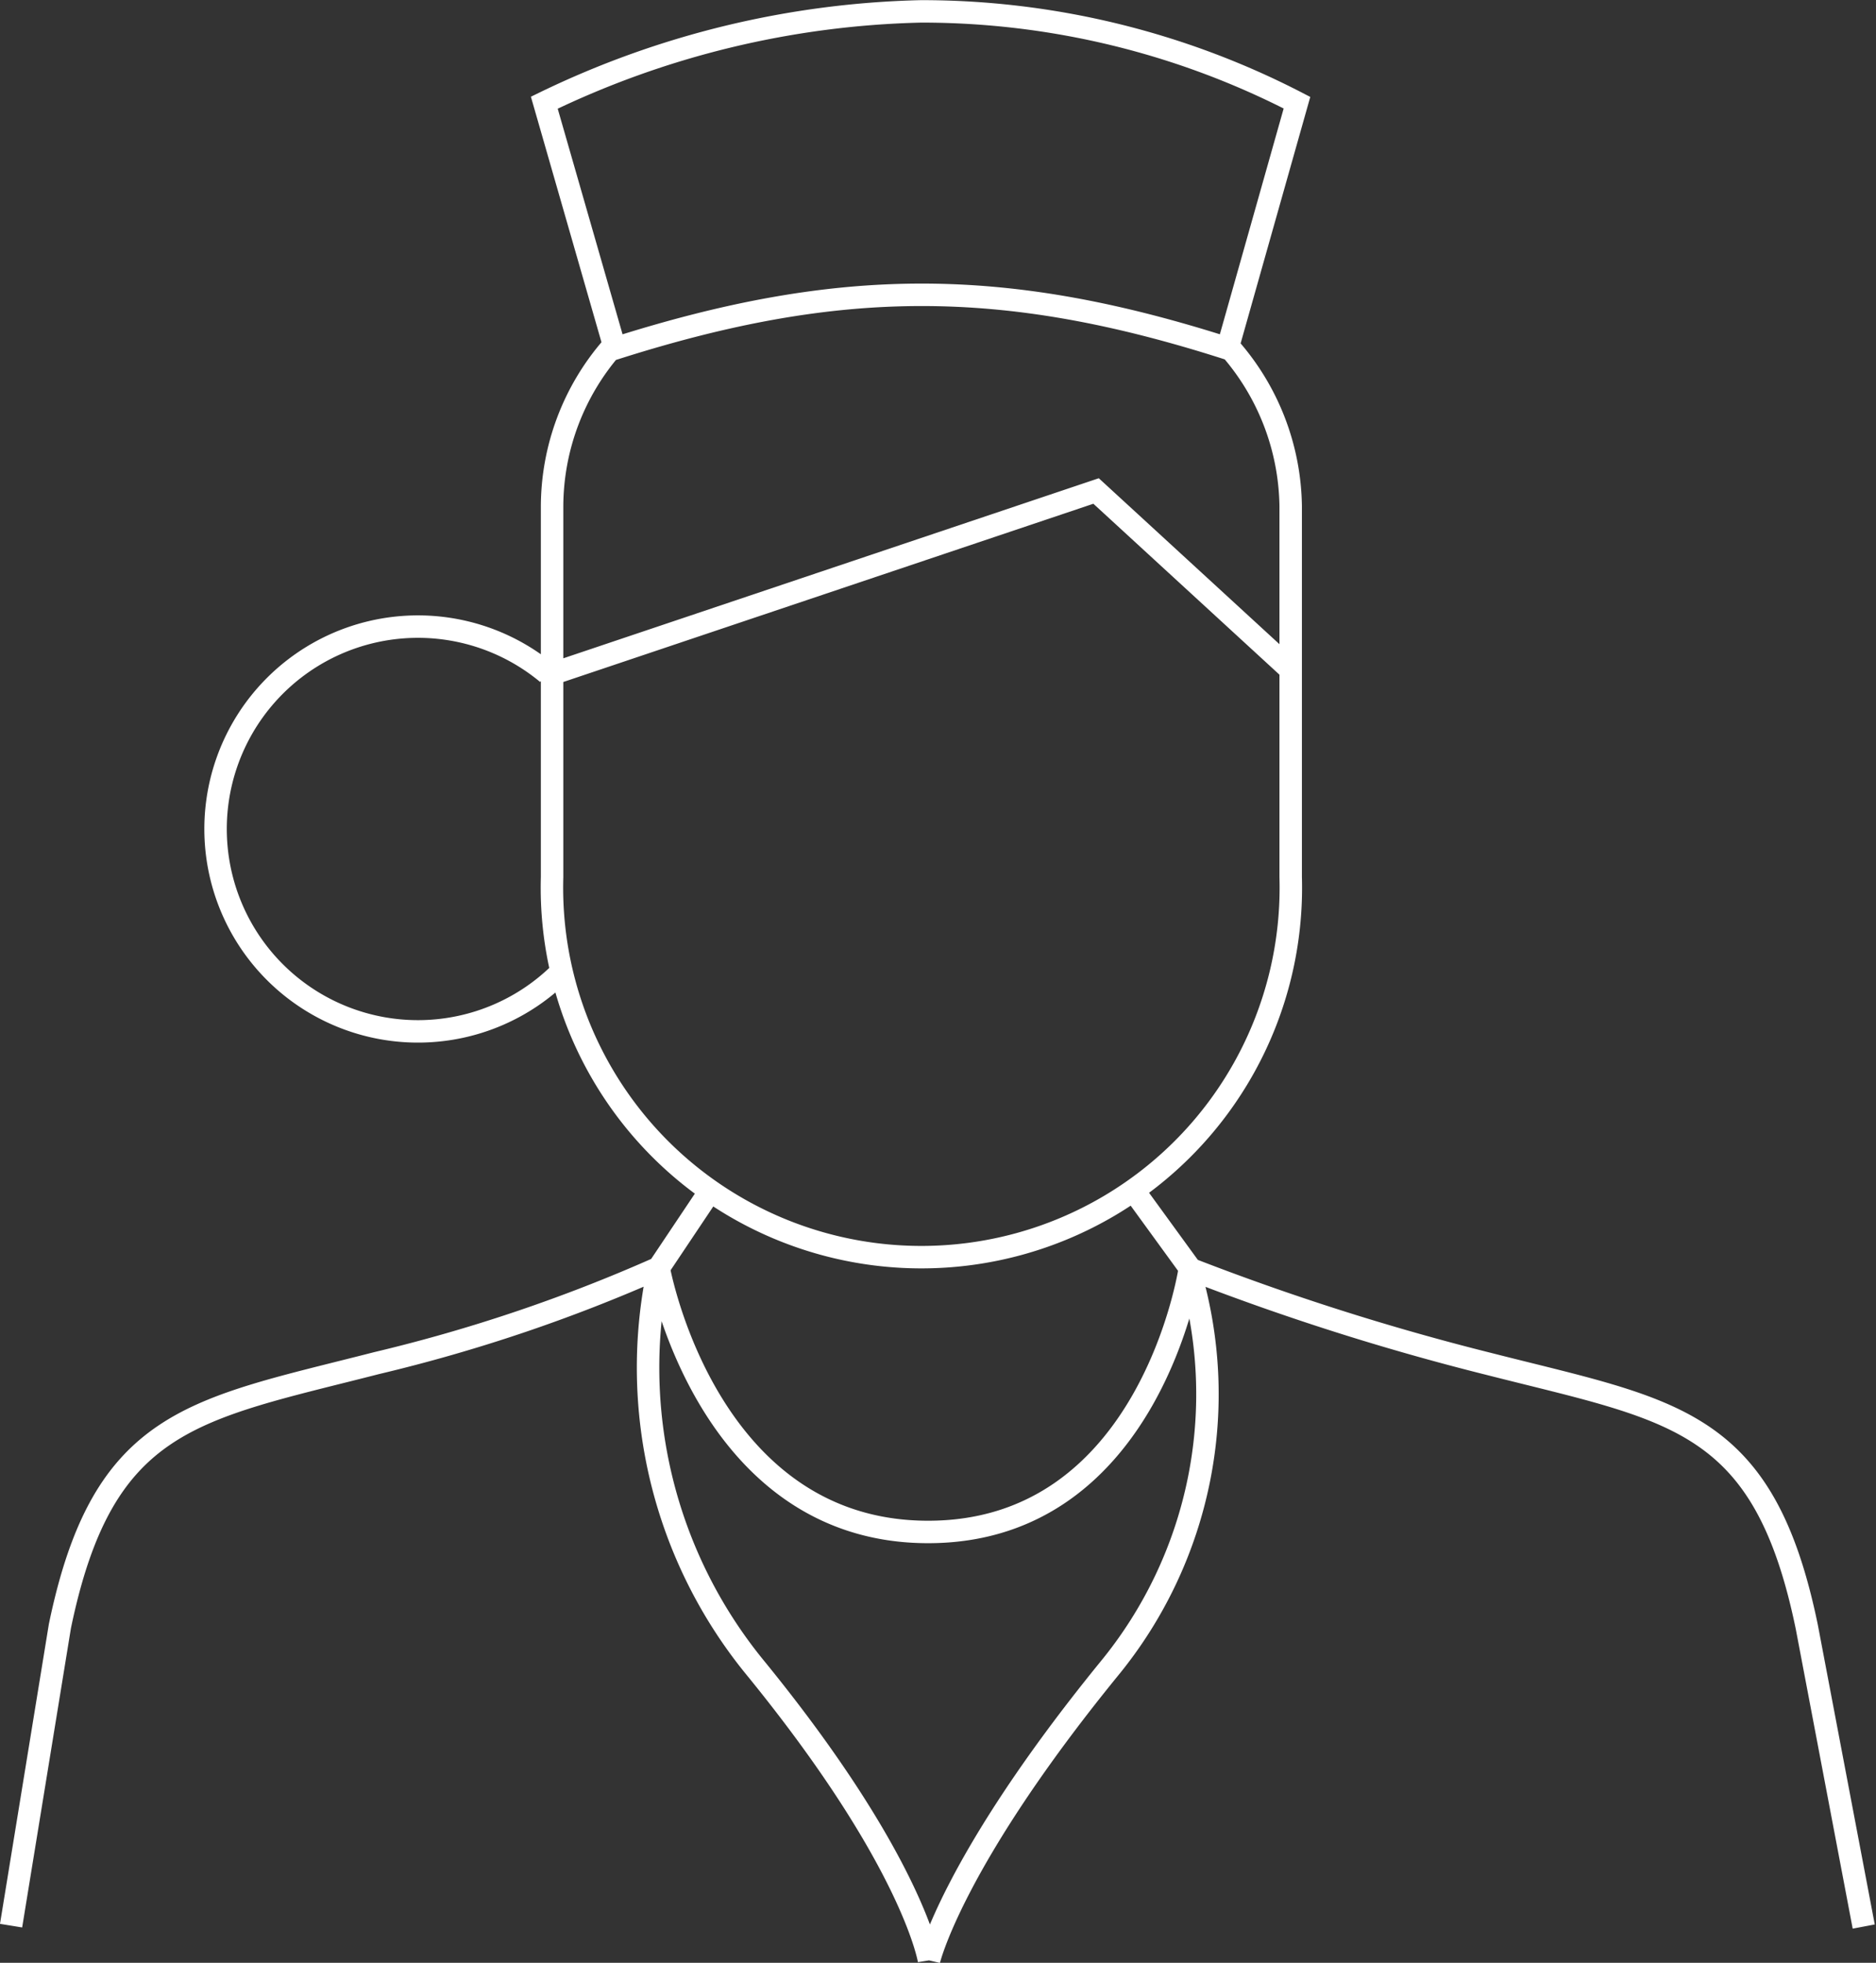 <svg xmlns="http://www.w3.org/2000/svg" width="62.66" height="65.56" viewBox="0 0 62.66 65.56"><rect x="0" y="0" width="62.66" height="65.56" fill="#333333" stroke="none"/><defs><style>.cls-1{fill:none;stroke:#fff;stroke-miterlimit:10;stroke-width:0.75px;}</style></defs><g id="Layer_2" data-name="Layer 2"><g id="Layer_1-2" data-name="Layer 1"><path class="cls-1" d="M41,11.54a8.17,8.17,0,0,1,2.11,5.37V29.3a12.34,12.34,0,1,1-24.67,0V16.91a8.13,8.13,0,0,1,2-5.31M30.77.38A27.28,27.28,0,0,1,43.32,3.43L41,11.64c-7.46-2.39-12.95-2.39-20.46,0L18.18,3.43A30.37,30.37,0,0,1,30.77.38Zm-12,32.06a6.76,6.76,0,1,1-.49-9.95m.22,0L36.61,16.4,43,22.27M37.85,39.75l1.89,2.6m-16-2.6L22,42.35m17.7,0a14.45,14.45,0,0,1-2.67,13.41c-5.24,6.44-6,9.72-6,9.72m0,0s-.52-3.28-5.76-9.72A15.83,15.83,0,0,1,22,42.35m40.25,22-1.9-10c-1.44-7-4.45-7.22-10.61-8.79a83.24,83.24,0,0,1-10-3.18S38.43,51.17,31,51.17,22,42.35,22,42.35a53.83,53.83,0,0,1-9.42,3.18C6.46,47.1,3.44,47.36,2,54.32l-1.63,10"/></g></g></svg>